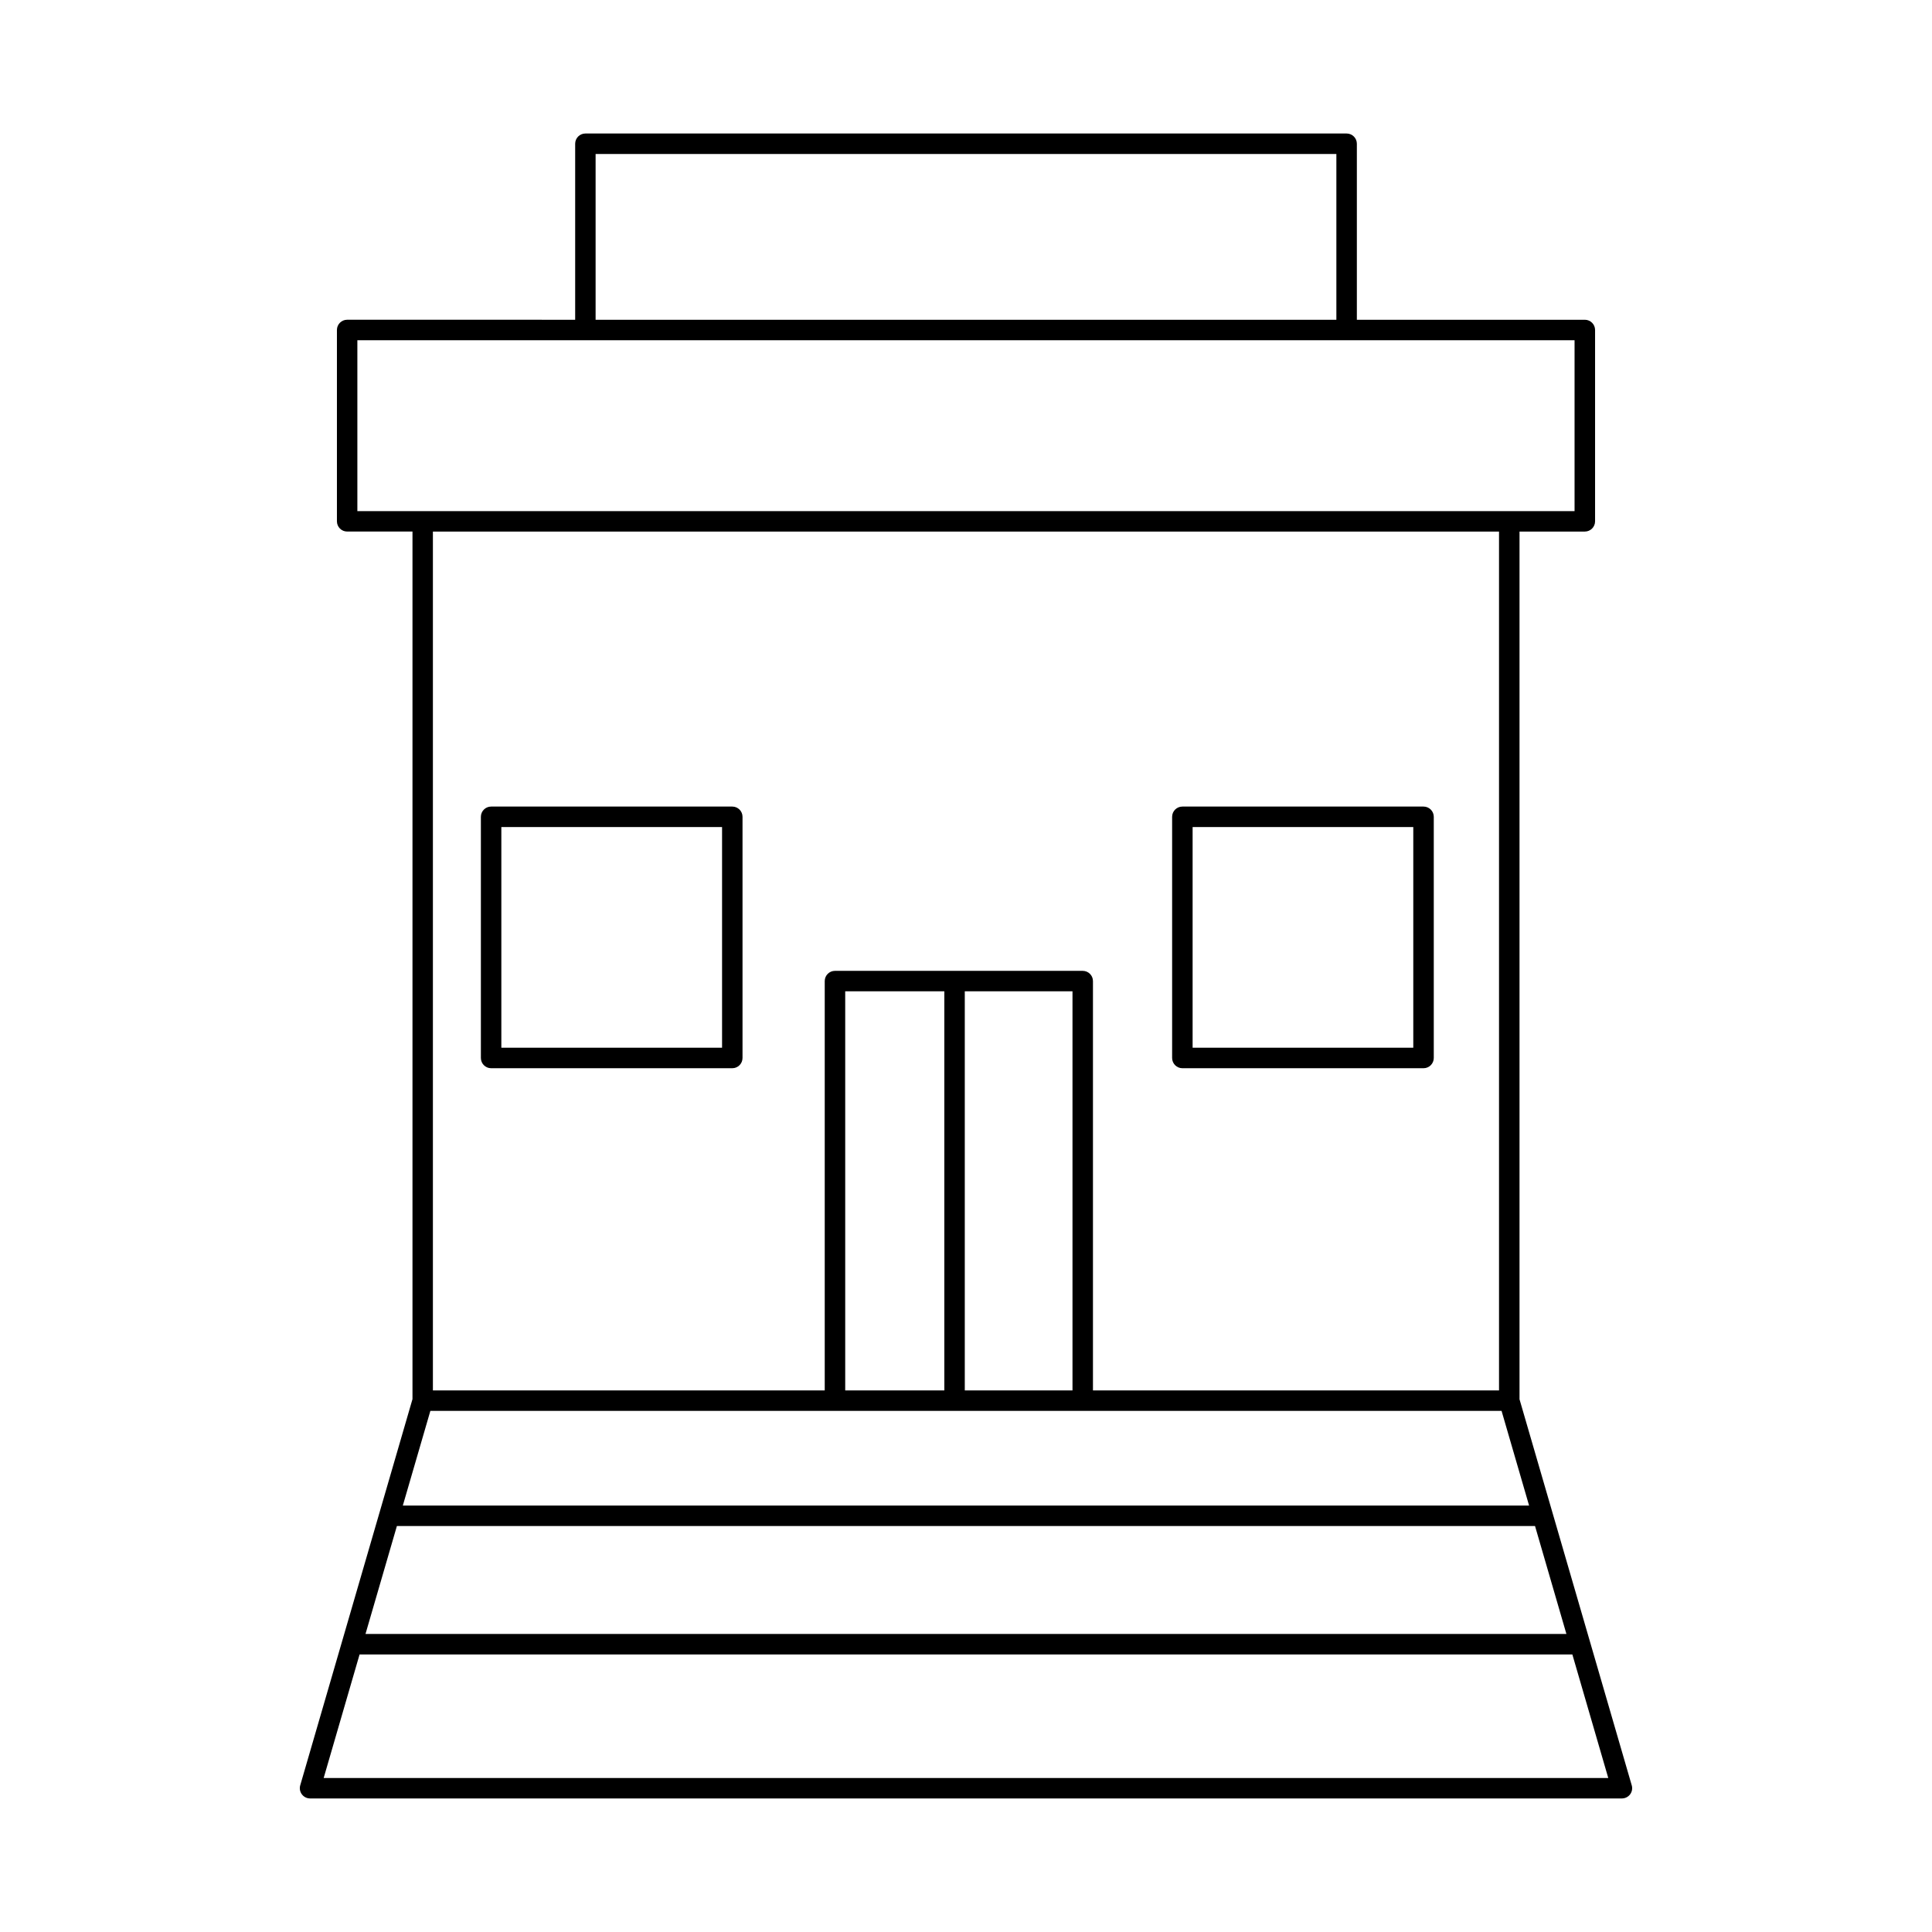 <?xml version="1.0" encoding="UTF-8"?>
<!-- Uploaded to: SVG Repo, www.svgrepo.com, Generator: SVG Repo Mixer Tools -->
<svg fill="#000000" width="800px" height="800px" version="1.1" viewBox="144 144 512 512" xmlns="http://www.w3.org/2000/svg">
 <g>
  <path d="m457.34 427.09h63.91c1.496 0 2.715-1.219 2.715-2.715v-63.914c0-1.496-1.219-2.711-2.715-2.711h-63.91c-1.496 0-2.715 1.215-2.715 2.711v63.914c0 1.496 1.219 2.715 2.715 2.715zm2.715-63.918h58.48v58.488h-58.48z"/>
  <path d="m274.15 427.09h63.914c1.496 0 2.711-1.219 2.711-2.715v-63.914c0-1.496-1.215-2.711-2.711-2.711h-63.914c-1.496 0-2.711 1.215-2.711 2.711v63.914c0 1.496 1.215 2.715 2.711 2.715zm2.711-63.918h58.492v58.488h-58.492z"/>
  <path d="m576.43 617.14-29.742-102.32v-229.95h17.309c1.496 0 2.715-1.215 2.715-2.711v-50.707c0-1.496-1.219-2.711-2.715-2.711h-60.414v-46.648c0-1.496-1.219-2.711-2.715-2.711h-201.73c-1.496 0-2.711 1.215-2.711 2.711v46.648l-60.426-0.004c-1.496 0-2.711 1.215-2.711 2.711v50.707c0 1.496 1.215 2.711 2.711 2.711h17.312v229.92l-29.75 102.35c-0.238 0.816-0.074 1.703 0.438 2.383 0.512 0.684 1.316 1.086 2.168 1.086h347.66c0.855 0 1.656-0.402 2.172-1.086 0.508-0.68 0.668-1.566 0.43-2.383zm-327.25-68.723h301.62l8.312 28.594h-318.25zm8.871-30.516h283.88l7.293 25.086h-298.47zm170.17-111.2v105.77h-28.543v-105.77zm-33.965 105.77h-26.266v-105.77h26.266zm-92.414-327.66h196.31v43.938h-196.31zm-63.137 49.359h322.57v45.285h-322.57zm302.55 50.707v227.6h-107.61v-108.48c0-1.496-1.219-2.711-2.715-2.711h-65.656c-1.496 0-2.711 1.215-2.711 2.711v108.48h-103.84v-227.6zm-311.48 330.31 9.516-32.738h321.4l9.516 32.738z"/>
 </g>
</svg>